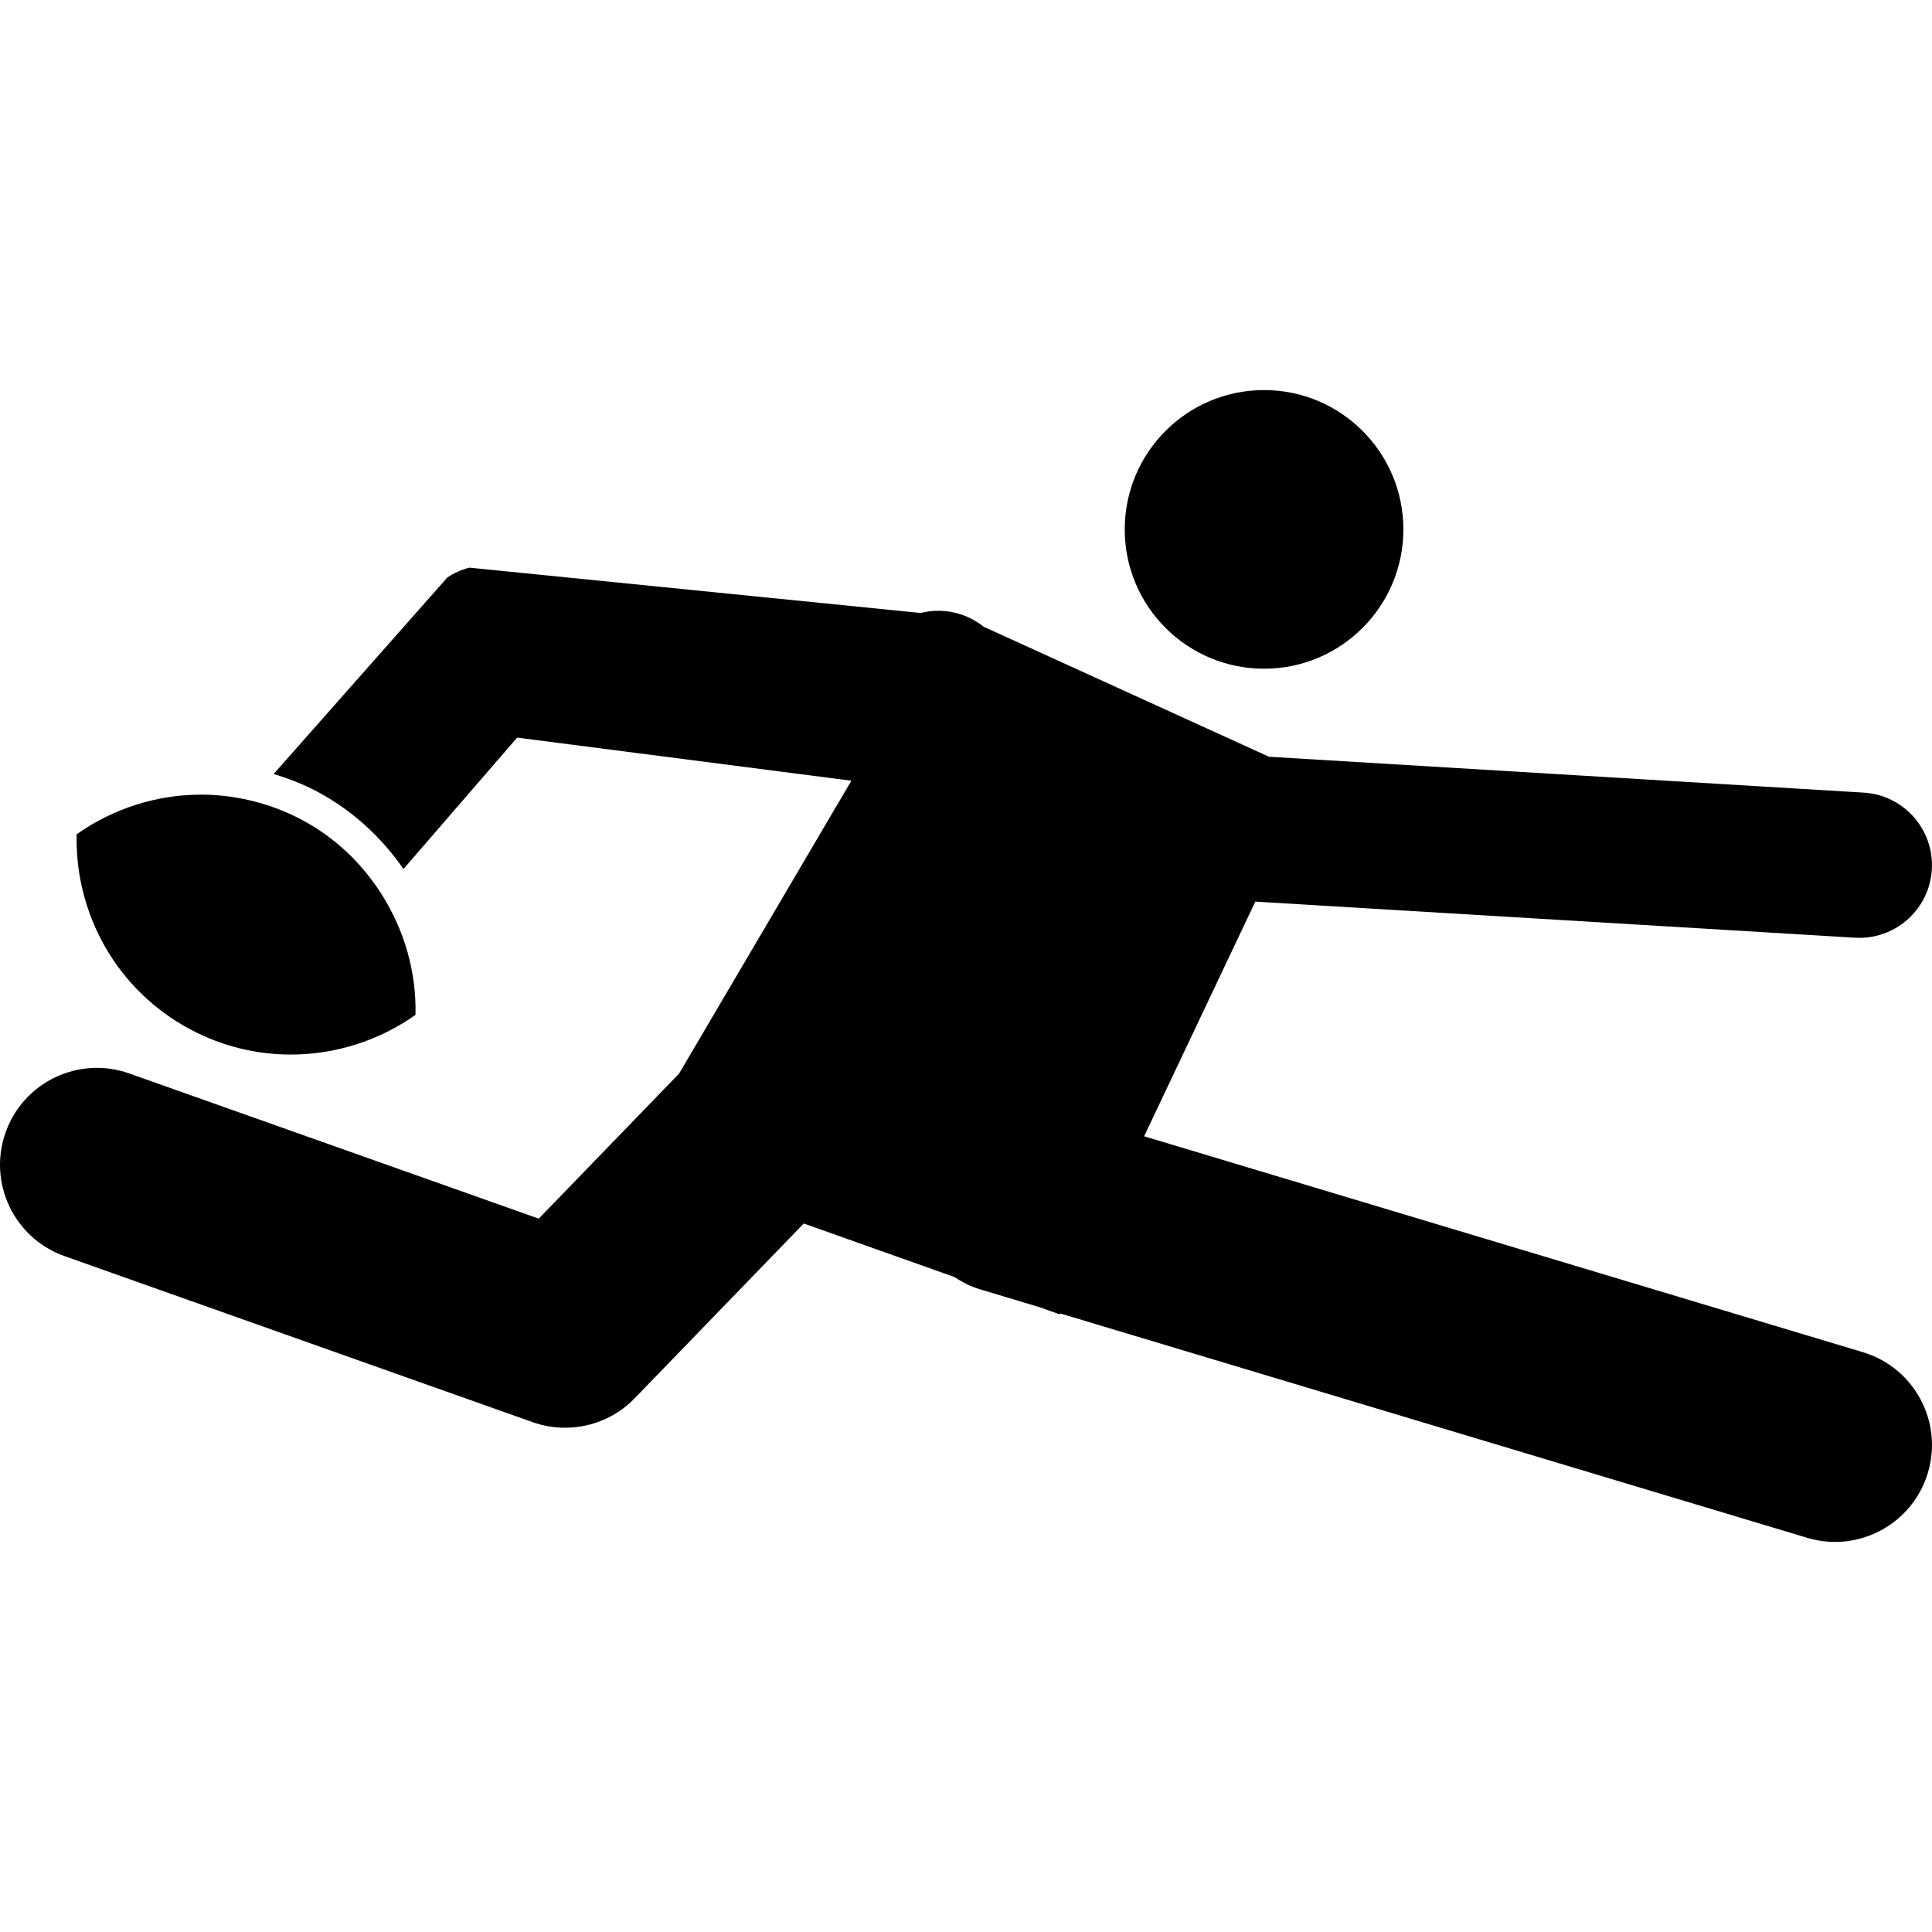 <?xml version="1.0" encoding="iso-8859-1"?>
<!-- Uploaded to: SVG Repo, www.svgrepo.com, Generator: SVG Repo Mixer Tools -->
<!DOCTYPE svg PUBLIC "-//W3C//DTD SVG 1.1//EN" "http://www.w3.org/Graphics/SVG/1.1/DTD/svg11.dtd">
<svg fill="#000000" version="1.1" id="Capa_1" xmlns="http://www.w3.org/2000/svg" xmlns:xlink="http://www.w3.org/1999/xlink" 
	 width="800px" height="800px" viewBox="0 0 472.693 472.693"
	 xml:space="preserve">
<g>
	<g>
		<path d="M453.835,229.424c0.369,0.024,0.729,0.032,1.086,0.032c9.342,0,17.168-7.279,17.733-16.713
			c0.593-9.806-6.877-18.232-16.679-18.817l-145.494-8.778l-69.795-31.797c-2.309-1.835-5.025-3.106-7.961-3.627l-0.108-0.054
			l-0.008,0.024c-2.373-0.399-4.861-0.353-7.348,0.282l-110.409-11.092c-1.908,0.487-3.721,1.289-5.37,2.373l-42.525,48.107
			c3.649,1.13,7.229,2.495,10.614,4.294c8.69,4.63,15.785,11.219,21.147,18.959l27.808-32.149l81.777,10.545l-42.166,71.677
			l-34.322,35.47L31.639,262.642c-12.334-4.393-25.9,2.08-30.27,14.415c-4.374,12.343,2.078,25.896,14.421,30.271l114.542,40.628
			c2.593,0.917,5.268,1.362,7.922,1.362c6.318,0,12.498-2.513,17.043-7.222l41.357-42.747l36.832,13.08
			c1.875,1.227,3.887,2.301,6.145,2.974l14.686,4.416l4.966,1.764l0.107-0.232l182.759,54.894c2.276,0.689,4.577,1.01,6.833,1.01
			c10.194,0,19.616-6.624,22.698-16.896c3.774-12.535-3.343-25.76-15.882-29.522l-175.87-52.83l27.203-57.412L453.835,229.424z"/>
		<path d="M309.272,95.439c18.819,0,34.083,15.263,34.083,34.087s-15.264,34.085-34.083,34.085
			c-18.831,0-34.087-15.261-34.087-34.085S290.441,95.439,309.272,95.439z"/>
		<path d="M18.755,204.121c-0.463,19.252,9.642,38.051,27.792,47.729c7.859,4.184,16.298,6.163,24.61,6.163
			c10.898,0,21.58-3.398,30.5-9.706c0.249-10.455-2.711-20.714-8.292-29.512c-4.697-7.406-11.209-13.788-19.508-18.208
			c-4.09-2.18-8.338-3.737-12.646-4.749c-3.968-0.932-7.985-1.419-11.975-1.419C38.36,194.411,27.664,197.815,18.755,204.121z"/>
	</g>
</g>
</svg>